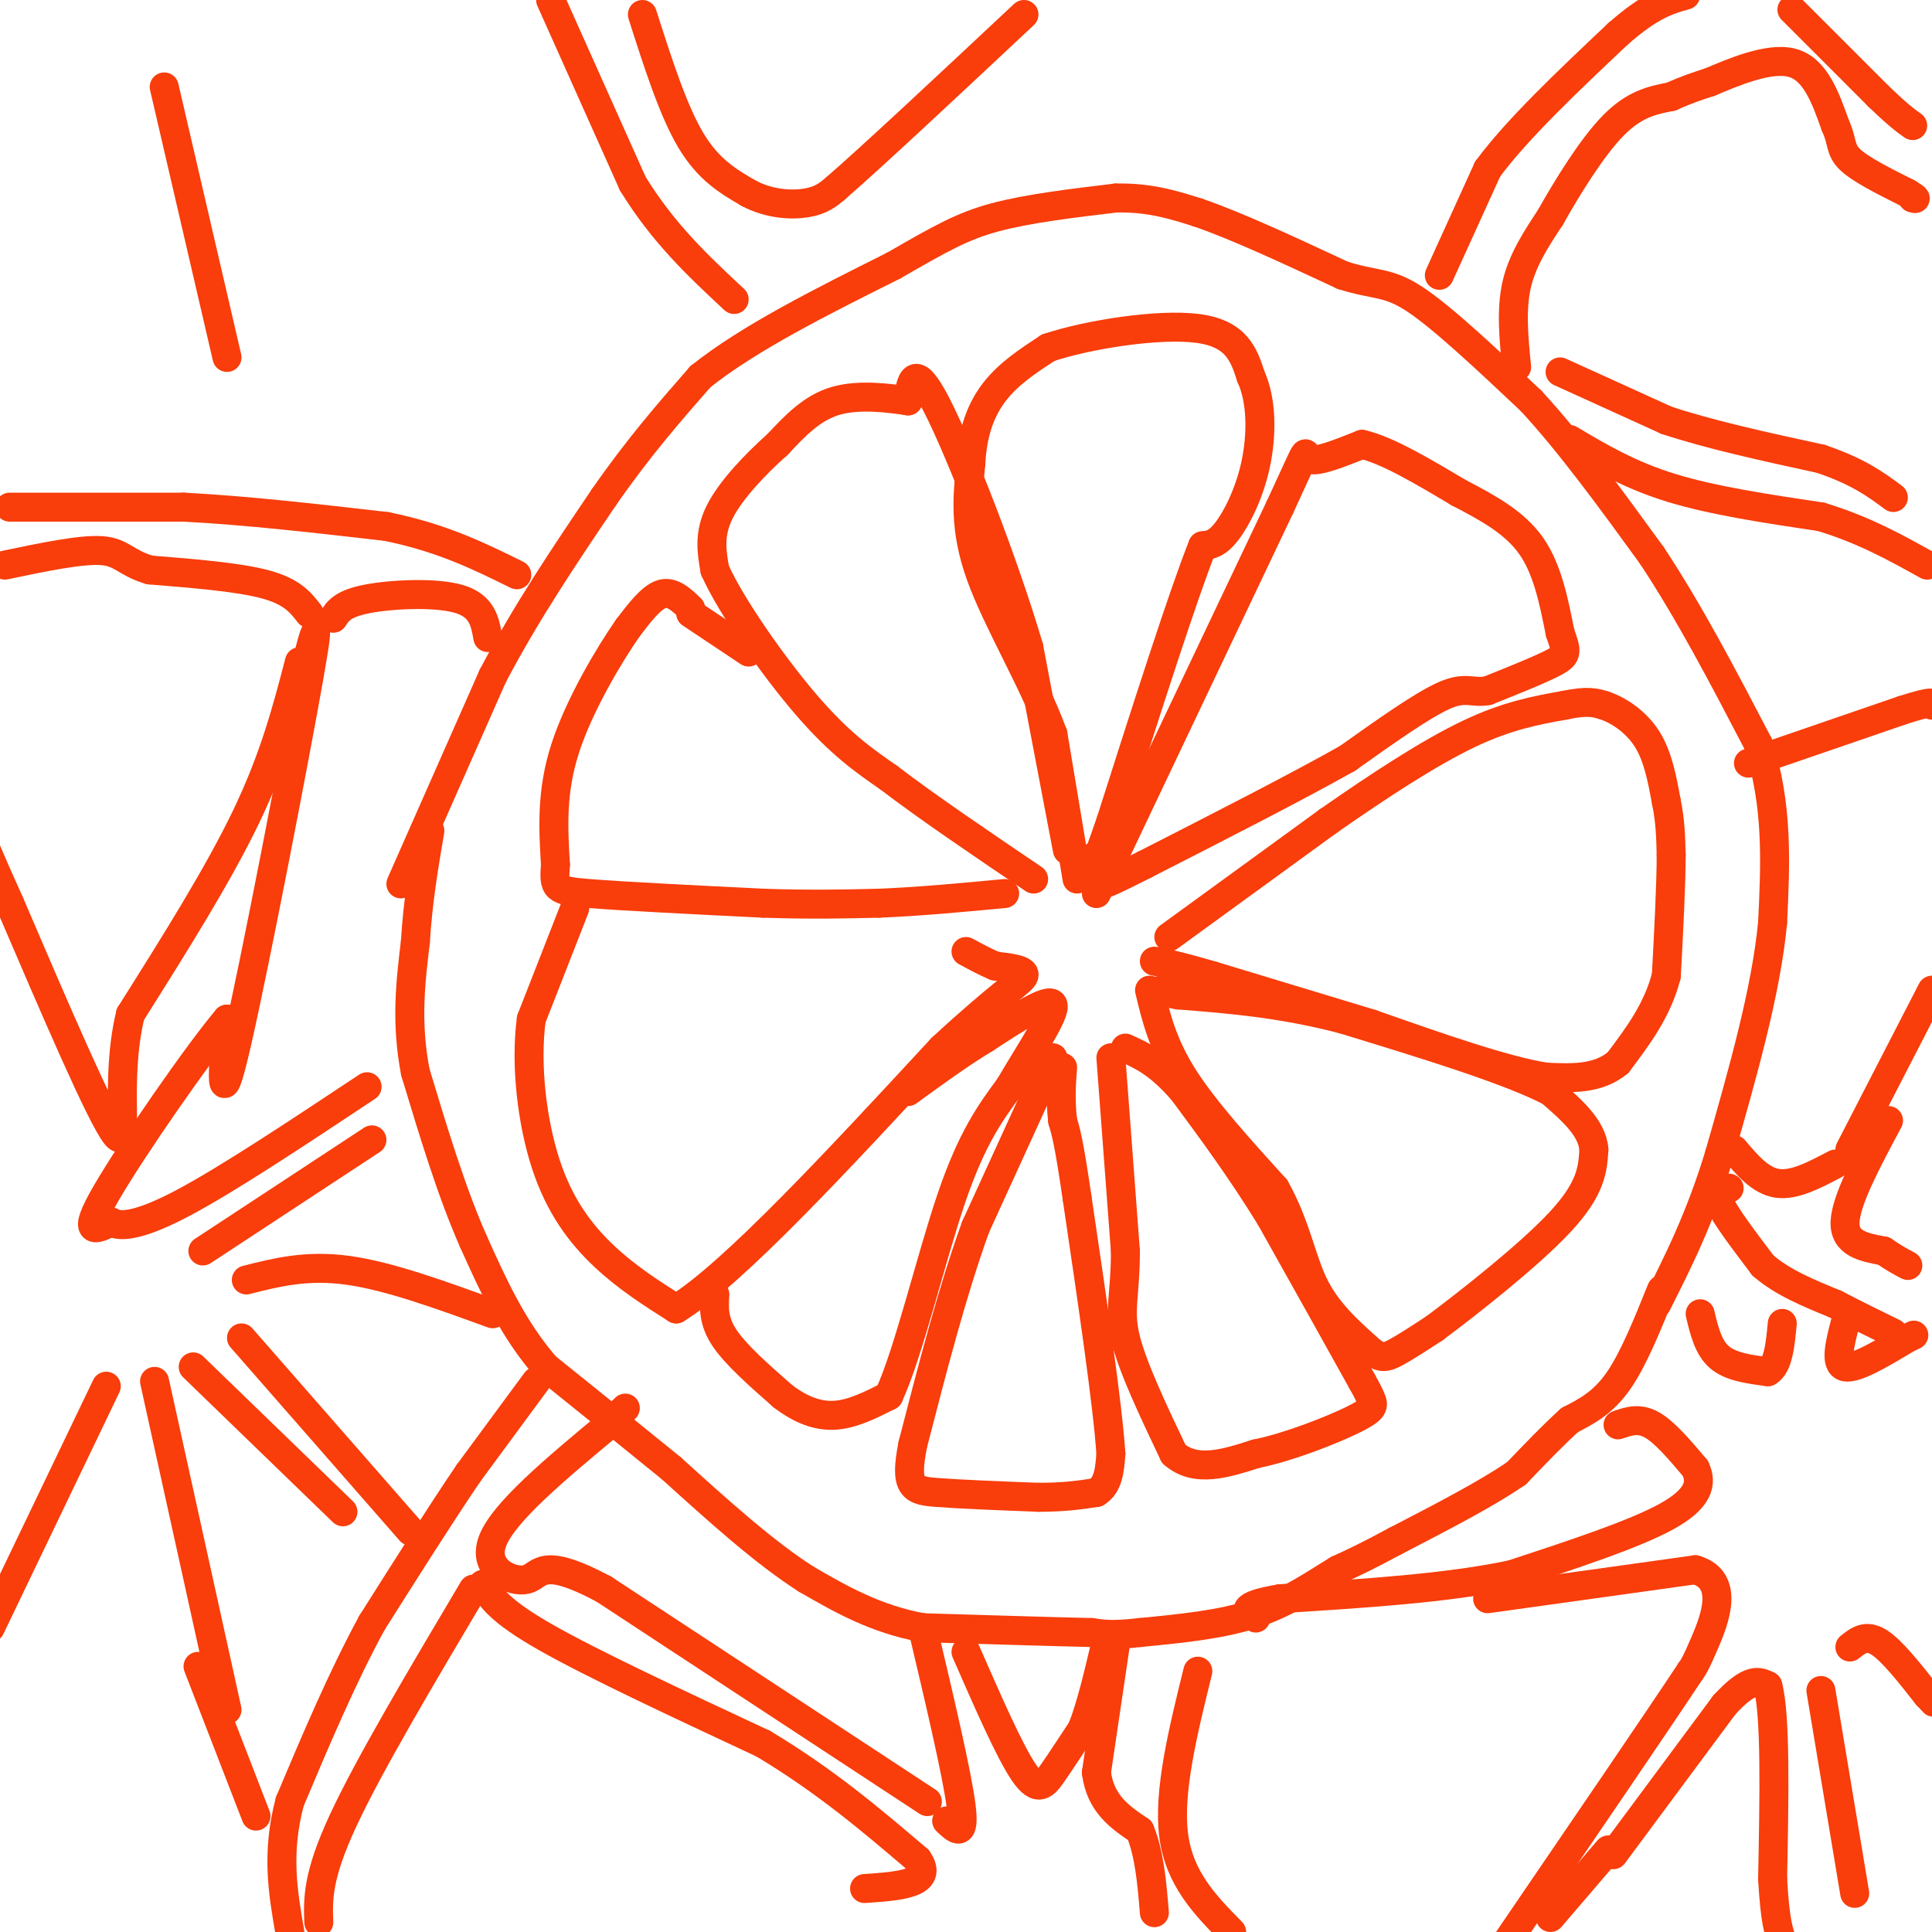<svg viewBox='0 0 400 400' version='1.1' xmlns='http://www.w3.org/2000/svg' xmlns:xlink='http://www.w3.org/1999/xlink'><g fill='none' stroke='#F93D0B' stroke-width='6' stroke-linecap='round' stroke-linejoin='round'><path d='M242,194c0.000,0.000 33.000,-24.000 33,-24'/><path d='M275,170c10.689,-7.467 20.911,-14.133 29,-18c8.089,-3.867 14.044,-4.933 20,-6'/><path d='M324,146c4.667,-1.000 6.333,-0.500 8,0'/><path d='M332,146c3.067,0.978 6.733,3.422 9,7c2.267,3.578 3.133,8.289 4,13'/><path d='M345,166c0.833,4.000 0.917,7.500 1,11'/><path d='M346,177c0.000,6.000 -0.500,15.500 -1,25'/><path d='M345,202c-1.833,7.167 -5.917,12.583 -10,18'/><path d='M335,220c-4.167,3.500 -9.583,3.250 -15,3'/><path d='M320,223c-8.500,-1.333 -22.250,-6.167 -36,-11'/><path d='M284,212c-11.500,-3.500 -22.250,-6.750 -33,-10'/><path d='M251,202c-7.500,-2.167 -9.750,-2.583 -12,-3'/><path d='M227,185c0.000,0.000 38.000,-80.000 38,-80'/><path d='M265,105c6.756,-14.533 4.644,-10.867 6,-10c1.356,0.867 6.178,-1.067 11,-3'/><path d='M282,92c5.167,1.167 12.583,5.583 20,10'/><path d='M302,102c6.178,3.200 11.622,6.200 15,11c3.378,4.800 4.689,11.400 6,18'/><path d='M323,131c1.333,3.867 1.667,4.533 -1,6c-2.667,1.467 -8.333,3.733 -14,6'/><path d='M308,143c-3.289,0.578 -4.511,-0.978 -9,1c-4.489,1.978 -12.244,7.489 -20,13'/><path d='M279,157c-10.333,5.833 -26.167,13.917 -42,22'/><path d='M237,179c-8.500,4.333 -8.750,4.167 -9,4'/><path d='M223,182c0.000,0.000 -5.000,-30.000 -5,-30'/><path d='M218,152c-4.022,-10.978 -11.578,-23.422 -15,-33c-3.422,-9.578 -2.711,-16.289 -2,-23'/><path d='M201,96c0.311,-6.511 2.089,-11.289 5,-15c2.911,-3.711 6.956,-6.356 11,-9'/><path d='M217,72c8.111,-2.733 22.889,-5.067 31,-4c8.111,1.067 9.556,5.533 11,10'/><path d='M259,78c2.226,4.821 2.292,11.875 1,18c-1.292,6.125 -3.940,11.321 -6,14c-2.060,2.679 -3.530,2.839 -5,3'/><path d='M249,113c-4.000,10.000 -11.500,33.500 -19,57'/><path d='M230,170c-3.667,10.667 -3.333,8.833 -3,7'/><path d='M221,176c0.000,0.000 -8.000,-42.000 -8,-42'/><path d='M213,134c-5.200,-17.600 -14.200,-40.600 -19,-50c-4.800,-9.400 -5.400,-5.200 -6,-1'/><path d='M188,83c-3.733,-0.556 -10.067,-1.444 -15,0c-4.933,1.444 -8.467,5.222 -12,9'/><path d='M161,92c-4.489,3.978 -9.711,9.422 -12,14c-2.289,4.578 -1.644,8.289 -1,12'/><path d='M148,118c3.311,7.422 12.089,19.978 19,28c6.911,8.022 11.956,11.511 17,15'/><path d='M184,161c7.833,6.000 18.917,13.500 30,21'/><path d='M143,126c-1.917,-1.833 -3.833,-3.667 -6,-3c-2.167,0.667 -4.583,3.833 -7,7'/><path d='M130,130c-3.889,5.578 -10.111,16.022 -13,25c-2.889,8.978 -2.444,16.489 -2,24'/><path d='M115,179c-0.356,4.978 -0.244,5.422 7,6c7.244,0.578 21.622,1.289 36,2'/><path d='M158,187c10.000,0.333 17.000,0.167 24,0'/><path d='M182,187c8.333,-0.333 17.167,-1.167 26,-2'/><path d='M143,127c0.000,0.000 12.000,8.000 12,8'/><path d='M119,188c0.000,0.000 -9.000,23.000 -9,23'/><path d='M110,211c-1.250,9.345 0.125,21.208 3,30c2.875,8.792 7.250,14.512 12,19c4.750,4.488 9.875,7.744 15,11'/><path d='M140,271c11.667,-7.167 33.333,-30.583 55,-54'/><path d='M195,217c12.600,-11.644 16.600,-13.756 17,-15c0.400,-1.244 -2.800,-1.622 -6,-2'/><path d='M206,200c-2.000,-0.833 -4.000,-1.917 -6,-3'/><path d='M83,183c0.000,0.000 19.000,-43.000 19,-43'/><path d='M102,140c7.000,-13.333 15.000,-25.167 23,-37'/><path d='M125,103c7.167,-10.333 13.583,-17.667 20,-25'/><path d='M145,78c10.000,-8.000 25.000,-15.500 40,-23'/><path d='M185,55c9.778,-5.622 14.222,-8.178 21,-10c6.778,-1.822 15.889,-2.911 25,-4'/><path d='M231,41c7.000,-0.167 12.000,1.417 17,3'/><path d='M248,44c7.833,2.667 18.917,7.833 30,13'/><path d='M278,57c6.933,2.200 9.267,1.200 15,5c5.733,3.800 14.867,12.400 24,21'/><path d='M317,83c8.167,8.833 16.583,20.417 25,32'/><path d='M342,115c7.833,11.833 14.917,25.417 22,39'/><path d='M364,154c4.167,12.667 3.583,24.833 3,37'/><path d='M367,191c-1.333,14.167 -6.167,31.083 -11,48'/><path d='M356,239c-4.000,13.167 -8.500,22.083 -13,31'/><path d='M344,267c-2.917,7.250 -5.833,14.500 -9,19c-3.167,4.500 -6.583,6.250 -10,8'/><path d='M325,294c-3.500,3.167 -7.250,7.083 -11,11'/><path d='M314,305c-6.000,4.167 -15.500,9.083 -25,14'/><path d='M289,319c-6.167,3.333 -9.083,4.667 -12,6'/><path d='M277,325c-4.578,2.756 -10.022,6.644 -17,9c-6.978,2.356 -15.489,3.178 -24,4'/><path d='M236,338c-5.667,0.667 -7.833,0.333 -10,0'/><path d='M226,338c-7.500,-0.167 -21.250,-0.583 -35,-1'/><path d='M191,337c-9.833,-1.833 -16.917,-5.917 -24,-10'/><path d='M167,327c-8.667,-5.500 -18.333,-14.250 -28,-23'/><path d='M139,304c-9.000,-7.333 -17.500,-14.167 -26,-21'/><path d='M113,283c-6.833,-7.833 -10.917,-16.917 -15,-26'/><path d='M98,257c-4.500,-10.167 -8.250,-22.583 -12,-35'/><path d='M86,222c-2.000,-10.333 -1.000,-18.667 0,-27'/><path d='M86,195c0.500,-8.333 1.750,-15.667 3,-23'/><path d='M148,268c-0.167,2.750 -0.333,5.500 2,9c2.333,3.500 7.167,7.750 12,12'/><path d='M162,289c3.822,2.933 7.378,4.267 11,4c3.622,-0.267 7.311,-2.133 11,-4'/><path d='M184,289c4.067,-8.711 8.733,-28.489 13,-41c4.267,-12.511 8.133,-17.756 12,-23'/><path d='M209,225c4.489,-7.667 9.711,-15.333 9,-17c-0.711,-1.667 -7.356,2.667 -14,7'/><path d='M204,215c-5.000,3.000 -10.500,7.000 -16,11'/><path d='M218,219c0.000,0.000 -16.000,35.000 -16,35'/><path d='M202,254c-4.833,13.333 -8.917,29.167 -13,45'/><path d='M189,299c-1.844,9.178 0.044,9.622 5,10c4.956,0.378 12.978,0.689 21,1'/><path d='M215,310c5.500,0.000 8.750,-0.500 12,-1'/><path d='M227,309c2.500,-1.500 2.750,-4.750 3,-8'/><path d='M230,301c-0.667,-10.167 -3.833,-31.583 -7,-53'/><path d='M223,248c-1.667,-11.500 -2.333,-13.750 -3,-16'/><path d='M220,232c-0.500,-4.500 -0.250,-7.750 0,-11'/><path d='M230,219c0.000,0.000 3.000,40.000 3,40'/><path d='M233,259c0.022,9.156 -1.422,12.044 0,18c1.422,5.956 5.711,14.978 10,24'/><path d='M243,301c4.500,4.000 10.750,2.000 17,0'/><path d='M260,301c6.893,-1.393 15.625,-4.875 20,-7c4.375,-2.125 4.393,-2.893 4,-4c-0.393,-1.107 -1.196,-2.554 -2,-4'/><path d='M282,286c-3.500,-6.333 -11.250,-20.167 -19,-34'/><path d='M263,252c-6.167,-10.000 -12.083,-18.000 -18,-26'/><path d='M245,226c-5.000,-5.833 -8.500,-7.417 -12,-9'/><path d='M238,205c1.333,5.583 2.667,11.167 7,18c4.333,6.833 11.667,14.917 19,23'/><path d='M264,246c4.244,7.444 5.356,14.556 8,20c2.644,5.444 6.822,9.222 11,13'/><path d='M283,279c2.689,2.467 3.911,2.133 6,1c2.089,-1.133 5.044,-3.067 8,-5'/><path d='M297,275c6.711,-5.000 19.489,-15.000 26,-22c6.511,-7.000 6.756,-11.000 7,-15'/><path d='M330,238c-0.333,-4.500 -4.667,-8.250 -9,-12'/><path d='M321,226c-8.667,-4.500 -25.833,-9.750 -43,-15'/><path d='M278,211c-12.833,-3.333 -23.417,-4.167 -34,-5'/><path d='M244,206c-6.000,-1.000 -4.000,-1.000 -2,-1'/><path d='M298,57c0.000,0.000 10.000,-22.000 10,-22'/><path d='M308,35c6.167,-8.333 16.583,-18.167 27,-28'/><path d='M335,7c6.833,-6.000 10.417,-7.000 14,-8'/><path d='M314,76c-0.583,-5.917 -1.167,-11.833 0,-17c1.167,-5.167 4.083,-9.583 7,-14'/><path d='M321,45c3.444,-6.133 8.556,-14.467 13,-19c4.444,-4.533 8.222,-5.267 12,-6'/><path d='M346,20c3.333,-1.500 5.667,-2.250 8,-3'/><path d='M354,17c4.622,-1.933 12.178,-5.267 17,-4c4.822,1.267 6.911,7.133 9,13'/><path d='M380,26c1.533,3.267 0.867,4.933 3,7c2.133,2.067 7.067,4.533 12,7'/><path d='M395,40c2.167,1.333 1.583,1.167 1,1'/><path d='M323,77c0.000,0.000 22.000,10.000 22,10'/><path d='M345,87c9.000,3.000 20.500,5.500 32,8'/><path d='M377,95c7.833,2.667 11.417,5.333 15,8'/><path d='M371,2c0.000,0.000 18.000,18.000 18,18'/><path d='M389,20c4.167,4.000 5.583,5.000 7,6'/><path d='M325,91c6.167,3.667 12.333,7.333 21,10c8.667,2.667 19.833,4.333 31,6'/><path d='M377,107c8.833,2.667 15.417,6.333 22,10'/><path d='M362,158c0.000,0.000 32.000,-11.000 32,-11'/><path d='M394,147c6.333,-2.000 6.167,-1.500 6,-1'/><path d='M383,238c0.000,0.000 17.000,-33.000 17,-33'/><path d='M359,238c2.750,3.250 5.500,6.500 9,7c3.500,0.500 7.750,-1.750 12,-4'/><path d='M358,246c-1.583,0.167 -3.167,0.333 -2,3c1.167,2.667 5.083,7.833 9,13'/><path d='M365,262c4.000,3.500 9.500,5.750 15,8'/><path d='M380,270c4.500,2.333 8.250,4.167 12,6'/><path d='M391,232c-4.417,8.250 -8.833,16.500 -9,21c-0.167,4.500 3.917,5.250 8,6'/><path d='M390,259c2.167,1.500 3.583,2.250 5,3'/><path d='M352,272c0.833,3.500 1.667,7.000 4,9c2.333,2.000 6.167,2.500 10,3'/><path d='M366,284c2.167,-1.167 2.583,-5.583 3,-10'/><path d='M382,274c-1.083,4.250 -2.167,8.500 0,9c2.167,0.500 7.583,-2.750 13,-6'/><path d='M395,277c2.167,-1.000 1.083,-0.500 0,0'/><path d='M335,295c2.167,-0.750 4.333,-1.500 7,0c2.667,1.500 5.833,5.250 9,9'/><path d='M351,304c1.489,3.089 0.711,6.311 -6,10c-6.711,3.689 -19.356,7.844 -32,12'/><path d='M313,326c-13.333,2.833 -30.667,3.917 -48,5'/><path d='M265,331c-8.833,1.500 -6.917,2.750 -5,4'/><path d='M231,340c0.000,0.000 -4.000,27.000 -4,27'/><path d='M227,367c0.833,6.500 4.917,9.250 9,12'/><path d='M236,379c2.000,4.833 2.500,10.917 3,17'/><path d='M248,346c-3.083,12.500 -6.167,25.000 -5,34c1.167,9.000 6.583,14.500 12,20'/><path d='M308,331c0.000,0.000 43.000,-6.000 43,-6'/><path d='M351,325c7.267,2.133 3.933,10.467 2,15c-1.933,4.533 -2.467,5.267 -3,6'/><path d='M350,346c-6.833,10.333 -22.417,33.167 -38,56'/><path d='M334,384c0.000,0.000 23.000,-31.000 23,-31'/><path d='M357,353c5.333,-5.833 7.167,-4.917 9,-4'/><path d='M366,349c1.667,6.000 1.333,23.000 1,40'/><path d='M367,389c0.500,8.833 1.250,10.917 2,13'/><path d='M377,350c0.000,0.000 7.000,42.000 7,42'/><path d='M383,341c1.667,-1.333 3.333,-2.667 6,-1c2.667,1.667 6.333,6.333 10,11'/><path d='M399,351c1.833,2.000 1.417,1.500 1,1'/><path d='M333,383c0.000,0.000 -12.000,14.000 -12,14'/><path d='M111,286c0.000,0.000 -14.000,19.000 -14,19'/><path d='M97,305c-5.667,8.333 -12.833,19.667 -20,31'/><path d='M77,336c-6.167,11.333 -11.583,24.167 -17,37'/><path d='M60,373c-2.833,10.667 -1.417,18.833 0,27'/><path d='M98,329c-10.833,18.250 -21.667,36.500 -27,48c-5.333,11.500 -5.167,16.250 -5,21'/><path d='M100,328c1.667,2.750 3.333,5.500 13,11c9.667,5.500 27.333,13.750 45,22'/><path d='M158,361c12.833,7.667 22.417,15.833 32,24'/><path d='M190,385c3.500,5.000 -3.750,5.500 -11,6'/><path d='M196,377c1.917,1.833 3.833,3.667 3,-3c-0.833,-6.667 -4.417,-21.833 -8,-37'/><path d='M192,373c0.000,0.000 -67.000,-44.000 -67,-44'/><path d='M125,329c-13.286,-7.071 -13.000,-2.750 -16,-2c-3.000,0.750 -9.286,-2.071 -7,-8c2.286,-5.929 13.143,-14.964 24,-24'/><path d='M126,295c4.500,-4.500 3.750,-3.750 3,-3'/><path d='M200,342c4.533,10.356 9.067,20.711 12,25c2.933,4.289 4.267,2.511 6,0c1.733,-2.511 3.867,-5.756 6,-9'/><path d='M224,358c1.833,-4.500 3.417,-11.250 5,-18'/><path d='M114,0c0.000,0.000 17.000,38.000 17,38'/><path d='M131,38c6.333,10.333 13.667,17.167 21,24'/><path d='M133,3c3.167,9.917 6.333,19.833 10,26c3.667,6.167 7.833,8.583 12,11'/><path d='M155,40c4.267,2.289 8.933,2.511 12,2c3.067,-0.511 4.533,-1.756 6,-3'/><path d='M173,39c7.500,-6.500 23.250,-21.250 39,-36'/><path d='M2,105c0.000,0.000 36.000,0.000 36,0'/><path d='M38,105c13.000,0.667 27.500,2.333 42,4'/><path d='M80,109c11.500,2.333 19.250,6.167 27,10'/><path d='M62,143c2.467,-9.822 4.933,-19.644 2,-3c-2.933,16.644 -11.267,59.756 -15,76c-3.733,16.244 -2.867,5.622 -2,-5'/><path d='M47,211c-5.911,6.956 -19.689,26.844 -25,36c-5.311,9.156 -2.156,7.578 1,6'/><path d='M23,253c1.800,1.111 5.800,0.889 15,-4c9.200,-4.889 23.600,-14.444 38,-24'/><path d='M69,128c0.978,-1.511 1.956,-3.022 7,-4c5.044,-0.978 14.156,-1.422 19,0c4.844,1.422 5.422,4.711 6,8'/><path d='M64,127c-1.750,-2.250 -3.500,-4.500 -9,-6c-5.500,-1.500 -14.750,-2.250 -24,-3'/><path d='M31,118c-5.067,-1.489 -5.733,-3.711 -10,-4c-4.267,-0.289 -12.133,1.356 -20,3'/><path d='M62,137c-2.583,9.917 -5.167,19.833 -11,32c-5.833,12.167 -14.917,26.583 -24,41'/><path d='M27,210c-3.422,14.067 0.022,28.733 -3,25c-3.022,-3.733 -12.511,-25.867 -22,-48'/><path d='M2,187c-4.667,-10.333 -5.333,-12.167 -6,-14'/><path d='M42,259c0.000,0.000 35.000,-23.000 35,-23'/><path d='M51,265c6.250,-1.583 12.500,-3.167 21,-2c8.500,1.167 19.250,5.083 30,9'/><path d='M50,277c0.000,0.000 35.000,40.000 35,40'/><path d='M32,286c0.000,0.000 15.000,68.000 15,68'/><path d='M40,283c0.000,0.000 31.000,30.000 31,30'/><path d='M22,287c0.000,0.000 -24.000,50.000 -24,50'/><path d='M41,345c0.000,0.000 12.000,31.000 12,31'/><path d='M47,74c0.000,0.000 -13.000,-56.000 -13,-56'/></g>
</svg>